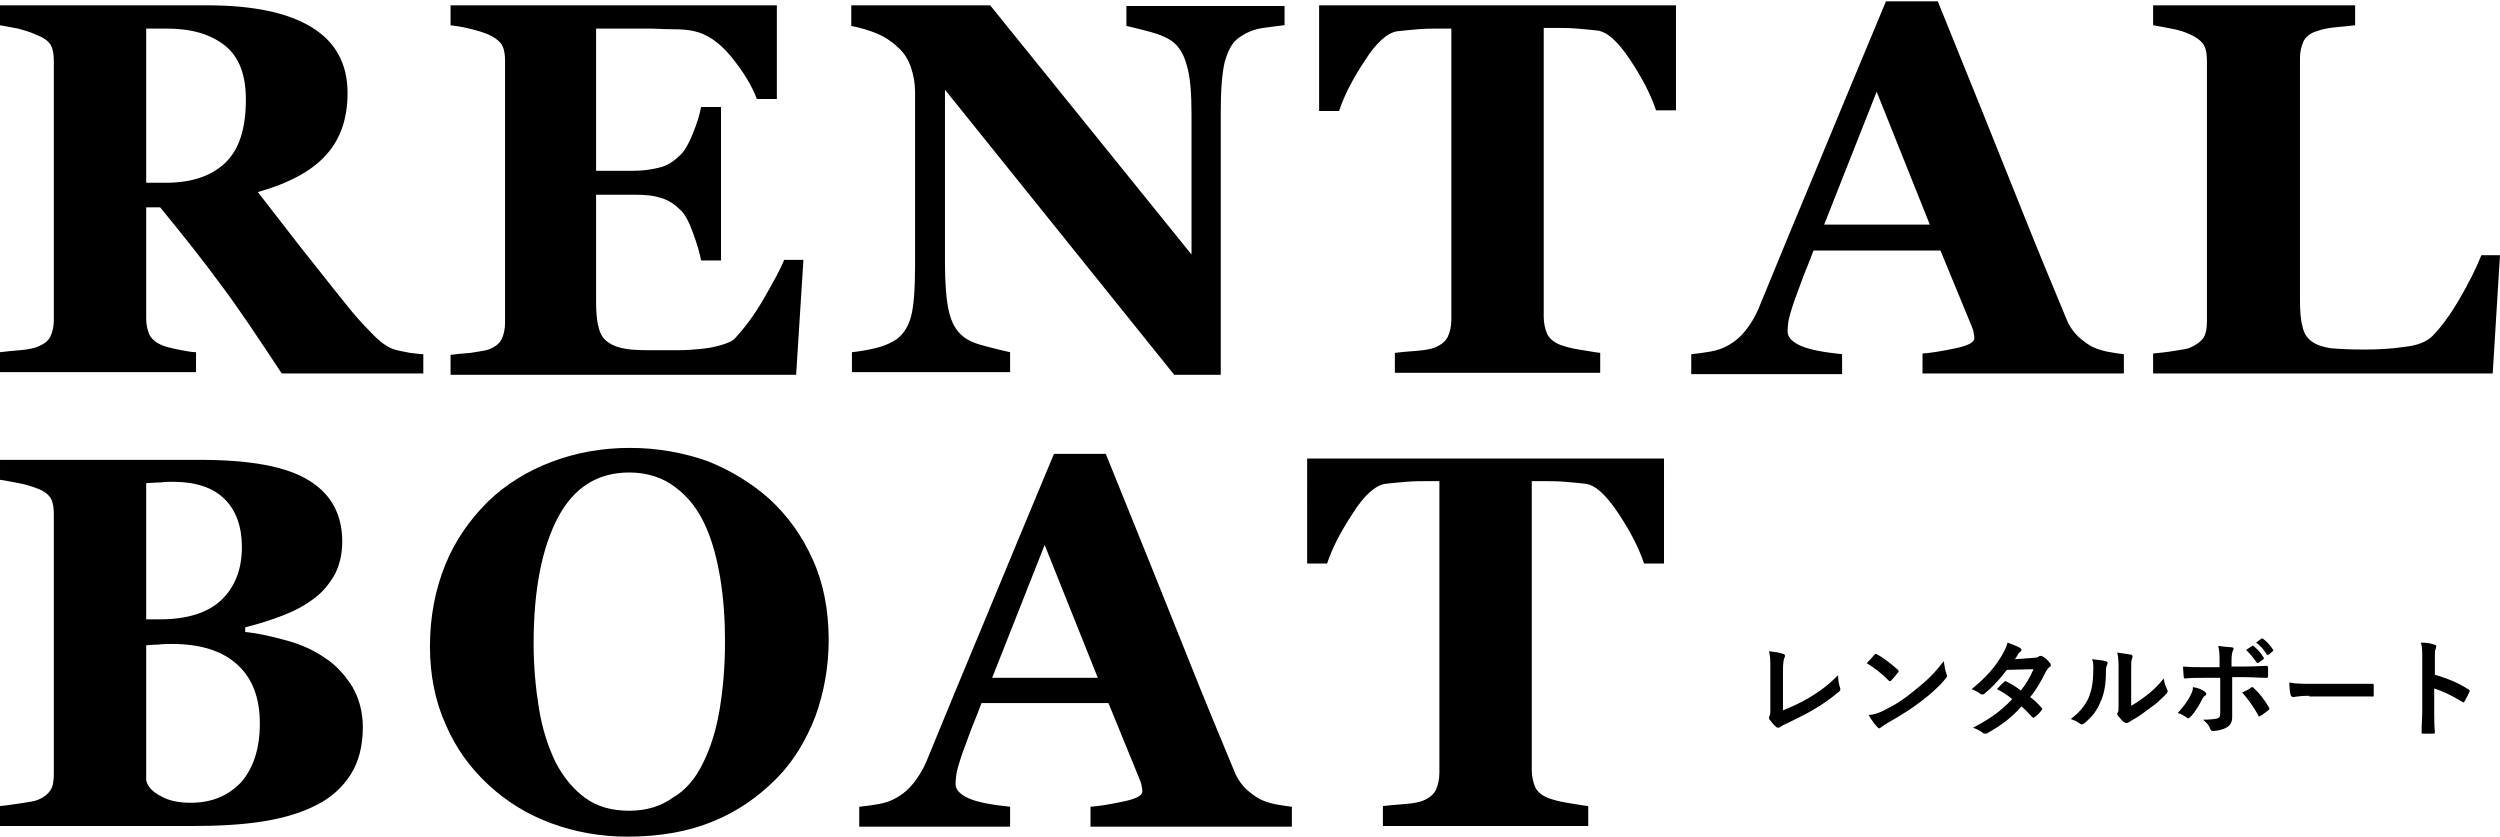 <?xml version="1.0" encoding="utf-8"?>
<!-- Generator: Adobe Illustrator 21.1.0, SVG Export Plug-In . SVG Version: 6.00 Build 0)  -->
<svg version="1.1" id="レイヤー_1" xmlns="http://www.w3.org/2000/svg" xmlns:xlink="http://www.w3.org/1999/xlink" x="0px"
	 y="0px" viewBox="0 0 376.2 125.9" style="enable-background:new 0 0 376.2 125.9;" xml:space="preserve">
<g>
	<g>
		<g>
			<path d="M63.6,56.2H42.4c-3.7-5.6-6.7-10.1-9.2-13.4c-2.4-3.3-5.5-7.2-9.1-11.6H22V48c0,0.9,0.2,1.7,0.5,2.4c0.4,0.7,1,1.2,2,1.6
				c0.5,0.2,1.3,0.4,2.3,0.6c1.1,0.2,2,0.4,2.7,0.4v3H0v-3c0.8-0.1,1.8-0.2,3-0.3c1.2-0.1,2.1-0.3,2.6-0.5c1-0.4,1.7-0.9,2-1.6
				c0.3-0.6,0.5-1.5,0.5-2.4V9.2c0-0.9-0.1-1.7-0.4-2.3c-0.3-0.6-1-1.2-2.1-1.6C4.8,4.9,3.8,4.6,2.7,4.3C1.5,4.1,0.7,3.9,0,3.8v-3
				h31.1c7,0,12.2,1.1,15.8,3.3c3.6,2.2,5.4,5.5,5.4,9.9c0,3.9-1.1,7-3.3,9.4c-2.2,2.4-5.6,4.2-10.2,5.5c1.8,2.3,3.8,4.9,6.2,8
				c2.4,3,4.8,6.1,7.4,9.3c0.8,1,1.9,2.3,3.3,3.7c1.4,1.5,2.6,2.4,3.7,2.7c0.6,0.2,1.4,0.3,2.3,0.5c0.9,0.1,1.6,0.2,2,0.2V56.2z
				 M37,15c0-3.7-1-6.4-3.1-8.1c-2.1-1.7-5-2.6-8.8-2.6H22v23.2h3c3.8,0,6.8-1,8.9-3C36,22.5,37,19.3,37,15z"/>
			<path d="M116.9,14.9h-3c-0.8-2.1-2.1-4.2-3.9-6.4c-1.8-2.2-3.7-3.4-5.5-3.8c-0.8-0.2-1.9-0.3-3.3-0.3c-1.4,0-2.5-0.1-3.5-0.1h-8
				v21.4h5.7c1.4,0,2.7-0.2,3.9-0.5c1.2-0.3,2.2-1,3.2-2c0.6-0.6,1.2-1.7,1.8-3.2c0.6-1.5,1-2.8,1.2-3.9h3v23.1h-3
				c-0.2-1.1-0.6-2.5-1.2-4.1c-0.6-1.7-1.2-2.8-1.8-3.4c-0.9-0.9-1.9-1.6-3-1.9c-1.2-0.4-2.5-0.5-4.1-0.5h-5.7v16c0,1.7,0.1,3,0.4,4
				c0.2,1,0.7,1.7,1.4,2.2c0.7,0.5,1.5,0.8,2.7,1c1.1,0.2,2.7,0.2,4.6,0.2c0.9,0,2,0,3.3,0c1.3,0,2.4-0.1,3.4-0.2
				c1.1-0.1,2.1-0.3,3.1-0.6c1-0.3,1.7-0.6,2.1-1.1c1.2-1.3,2.7-3.2,4.2-5.8s2.6-4.6,3.1-5.9h2.9l-1.1,17.3h-52v-3
				c0.7-0.1,1.7-0.2,3-0.3c1.2-0.2,2.1-0.3,2.7-0.5c1-0.4,1.7-0.9,2-1.6c0.3-0.6,0.5-1.5,0.5-2.4V9.2c0-0.9-0.1-1.7-0.4-2.3
				c-0.3-0.6-1-1.2-2.1-1.7c-0.7-0.3-1.6-0.6-2.9-0.9c-1.2-0.3-2.1-0.4-2.8-0.5v-3h49.1V14.9z"/>
			<path d="M193.2,3.8c-0.7,0.1-1.8,0.2-3.1,0.4c-1.4,0.2-2.6,0.7-3.7,1.5c-1,0.7-1.6,1.9-2.1,3.6c-0.4,1.7-0.6,4.2-0.6,7.5v39.6h-7
				l-34.5-42.9v26c0,3.2,0.2,5.7,0.6,7.4c0.4,1.7,1.1,2.9,2.1,3.7c0.7,0.6,1.8,1.1,3.4,1.5c1.5,0.4,2.8,0.7,3.7,0.9v3h-23.8v-3
				c1-0.1,2.2-0.3,3.5-0.6c1.3-0.3,2.4-0.8,3.3-1.4c1-0.8,1.7-1.9,2.1-3.4c0.4-1.5,0.6-4.1,0.6-7.7V13.9c0-1.3-0.2-2.5-0.6-3.7
				c-0.4-1.2-1-2.2-1.9-3c-0.9-0.9-2-1.6-3.1-2.1c-1.2-0.5-2.5-0.9-4-1.2V0.8h20.9l30.3,37.5v-21c0-3.3-0.2-5.8-0.7-7.4
				c-0.4-1.6-1.1-2.8-2.1-3.6c-0.8-0.6-1.9-1.1-3.4-1.5c-1.5-0.4-2.7-0.7-3.6-0.9v-3h23.8V3.8z"/>
			<path d="M252.2,16.6h-3c-0.8-2.4-2.1-4.9-3.9-7.6c-1.8-2.7-3.4-4.2-4.9-4.4c-0.8-0.1-1.9-0.2-3.1-0.3c-1.2-0.1-2.3-0.1-3.2-0.1
				h-1.8v43.5c0,0.9,0.2,1.8,0.5,2.5c0.3,0.7,1,1.3,2,1.7c0.6,0.2,1.5,0.5,2.8,0.7c1.3,0.2,2.3,0.4,3.2,0.5v3h-30.9v-3
				c0.8-0.1,1.8-0.2,3.2-0.3c1.4-0.1,2.3-0.3,2.8-0.5c1-0.4,1.7-1,2-1.7c0.3-0.7,0.5-1.5,0.5-2.5V4.3h-1.8c-0.9,0-1.9,0-3.2,0.1
				c-1.2,0.1-2.2,0.2-3.1,0.3c-1.5,0.2-3.2,1.7-4.9,4.4c-1.8,2.7-3.1,5.2-3.9,7.6h-3V0.8h53.7V16.6z"/>
			<path d="M319.5,56.2h-30.2v-3c1.4-0.1,3.1-0.4,5-0.8c1.9-0.4,2.8-0.9,2.8-1.5c0-0.2,0-0.4-0.1-0.7c0-0.3-0.1-0.6-0.3-1.1
				L292,37.7h-19.1c-0.4,1.1-0.9,2.3-1.5,3.8c-0.5,1.4-1,2.7-1.4,3.8c-0.5,1.5-0.8,2.5-0.9,3.2c-0.1,0.7-0.1,1.1-0.1,1.4
				c0,0.8,0.6,1.5,1.9,2.1c1.3,0.6,3.4,1,6.3,1.3v3h-22.7v-3c0.9-0.1,1.8-0.2,2.9-0.4c1.1-0.2,1.9-0.5,2.6-0.9
				c1.1-0.6,2-1.4,2.7-2.3c0.7-0.9,1.4-2,1.9-3.2c3-7.3,6-14.6,9.1-22c3-7.3,6.4-15.4,10.1-24.3h7.8c5.1,12.6,9.1,22.5,12,29.8
				c2.9,7.3,5.4,13.3,7.4,18.1c0.3,0.8,0.8,1.5,1.3,2.1c0.5,0.6,1.3,1.2,2.2,1.8c0.7,0.4,1.6,0.7,2.5,0.9c1,0.2,1.8,0.3,2.6,0.4
				V56.2z M290.4,33.8l-8-20l-7.9,20H290.4z"/>
			<path d="M376.2,38.4l-1.1,17.8H324v-3c0.9-0.1,2-0.2,3.2-0.4c1.2-0.2,2-0.3,2.4-0.5c0.9-0.4,1.6-0.9,2-1.5
				c0.4-0.7,0.5-1.5,0.5-2.5V9.2c0-0.9-0.1-1.7-0.4-2.3c-0.3-0.6-1-1.2-2.1-1.7c-0.8-0.4-1.8-0.7-2.9-0.9c-1.1-0.2-2-0.4-2.7-0.5v-3
				h30.4v3c-0.8,0.1-1.8,0.2-2.9,0.3c-1.1,0.1-2.1,0.3-2.9,0.6c-1,0.3-1.7,0.9-2,1.6c-0.3,0.7-0.5,1.5-0.5,2.4v36.4
				c0,1.7,0.1,3.1,0.4,4.1c0.2,1,0.7,1.7,1.4,2.2c0.7,0.5,1.6,0.8,2.8,1c1.2,0.1,2.9,0.2,5,0.2c2.1,0,4.1-0.1,6.1-0.4
				c2-0.2,3.4-0.8,4.2-1.6c1.3-1.3,2.7-3.2,4.1-5.6c1.4-2.4,2.5-4.6,3.3-6.6H376.2z"/>
			<path d="M48.9,99c1.7,1.1,3,2.6,4.1,4.3c1,1.7,1.6,3.8,1.6,6.1c0,2.8-0.6,5.2-1.8,7.1c-1.2,1.9-2.9,3.5-5.1,4.6
				c-2.3,1.2-5,2-8.1,2.5c-3.1,0.5-6.7,0.7-10.8,0.7H0v-3c0.8-0.1,1.8-0.2,3-0.4c1.2-0.2,2.1-0.3,2.6-0.5c1-0.4,1.6-0.9,2-1.5
				c0.4-0.6,0.5-1.5,0.5-2.5V77.4c0-0.9-0.1-1.7-0.4-2.3c-0.3-0.6-1-1.2-2.1-1.6c-0.8-0.3-1.7-0.6-2.8-0.8c-1.1-0.2-2-0.4-2.8-0.5
				v-3h30.1c7.6,0,13,1,16.4,3.1c3.4,2.1,5,5.2,5,9.2c0,1.9-0.4,3.5-1.1,4.9c-0.8,1.4-1.8,2.7-3.2,3.7c-1.3,1-2.8,1.8-4.6,2.5
				c-1.8,0.7-3.7,1.3-5.7,1.8v0.7c2,0.2,4.1,0.7,6.3,1.3C45.4,97,47.3,97.9,48.9,99z M36.4,82.3c0-3.1-0.9-5.5-2.6-7.2
				c-1.7-1.7-4.3-2.6-7.8-2.6c-0.5,0-1.1,0-1.9,0.1c-0.8,0-1.5,0.1-2.1,0.1v20.5h2c4.2,0,7.3-1,9.3-2.9
				C35.4,88.3,36.4,85.6,36.4,82.3z M39.1,108.9c0-3.9-1.1-6.8-3.4-8.9c-2.3-2.1-5.6-3.1-9.9-3.1c-0.5,0-1.2,0-2,0.1
				c-0.8,0-1.4,0.1-1.8,0.1v20.3c0.2,1,1,1.8,2.2,2.4c1.2,0.7,2.7,1,4.5,1c3.1,0,5.6-1,7.6-3.1C38.1,115.6,39.1,112.7,39.1,108.9z"
				/>
			<path d="M115.8,75.1c2.7,2.5,4.9,5.5,6.5,9.1c1.6,3.5,2.4,7.6,2.4,12.1c0,4-0.7,7.9-2,11.5c-1.4,3.6-3.3,6.8-5.9,9.4
				c-2.7,2.7-5.8,4.9-9.5,6.4c-3.6,1.5-7.9,2.3-12.9,2.3c-4,0-7.9-0.7-11.4-2c-3.6-1.3-6.8-3.3-9.5-5.8c-2.7-2.5-4.9-5.5-6.4-9
				c-1.6-3.5-2.4-7.5-2.4-11.8c0-4.5,0.8-8.6,2.3-12.3c1.5-3.7,3.7-6.8,6.4-9.5c2.7-2.6,5.9-4.6,9.6-6c3.7-1.4,7.6-2.1,11.8-2.1
				c4.1,0,8,0.7,11.7,2C110,70.8,113.1,72.7,115.8,75.1z M105.8,114.8c1.2-2.4,2-5.1,2.5-8.1c0.5-3,0.8-6.4,0.8-10.2
				c0-3.2-0.2-6.3-0.7-9.4c-0.5-3-1.2-5.7-2.3-8.1c-1.1-2.4-2.6-4.3-4.5-5.7c-1.8-1.4-4.2-2.2-6.9-2.2c-4.7,0-8.3,2.2-10.7,6.7
				c-2.4,4.5-3.7,10.8-3.7,19c0,3.5,0.3,6.7,0.8,9.8c0.5,3.1,1.4,5.8,2.5,8.1c1.2,2.3,2.7,4.1,4.5,5.4c1.8,1.3,4,1.9,6.6,1.9
				c2.6,0,4.8-0.7,6.6-2C103.2,118.9,104.7,117.1,105.8,114.8z"/>
			<path d="M194.3,124.4h-30.2v-3c1.4-0.1,3.1-0.4,5-0.8c1.9-0.4,2.8-0.9,2.8-1.5c0-0.2,0-0.4-0.1-0.7c0-0.3-0.1-0.6-0.3-1.1
				l-4.7-11.5h-19.1c-0.4,1.1-0.9,2.3-1.5,3.8c-0.5,1.4-1,2.7-1.4,3.8c-0.5,1.5-0.8,2.5-0.9,3.2c-0.1,0.7-0.1,1.1-0.1,1.4
				c0,0.8,0.6,1.5,1.9,2.1c1.3,0.6,3.4,1,6.3,1.3v3h-22.7v-3c0.9-0.1,1.8-0.2,2.9-0.4c1.1-0.2,1.9-0.5,2.6-0.9
				c1.1-0.6,2-1.4,2.7-2.3c0.7-0.9,1.4-2,1.9-3.2c3-7.3,6-14.6,9.1-22c3-7.3,6.4-15.4,10.1-24.3h7.8c5.1,12.6,9.1,22.5,12,29.8
				c2.9,7.3,5.4,13.3,7.4,18.1c0.3,0.8,0.8,1.5,1.3,2.1c0.5,0.6,1.3,1.2,2.2,1.8c0.7,0.4,1.6,0.7,2.5,0.9c1,0.2,1.8,0.3,2.6,0.4
				V124.4z M165.2,102l-8-20l-7.9,20H165.2z"/>
			<path d="M250.4,84.8h-3c-0.8-2.4-2.1-4.9-3.9-7.6c-1.8-2.7-3.4-4.2-4.9-4.4c-0.8-0.1-1.9-0.2-3.1-0.3s-2.3-0.1-3.2-0.1h-1.8v43.5
				c0,0.9,0.2,1.8,0.5,2.5c0.3,0.7,1,1.3,2,1.7c0.6,0.2,1.5,0.5,2.8,0.7c1.3,0.2,2.3,0.4,3.2,0.5v3h-30.9v-3
				c0.8-0.1,1.8-0.2,3.2-0.3c1.4-0.1,2.3-0.3,2.8-0.5c1-0.4,1.7-1,2-1.7c0.3-0.7,0.5-1.5,0.5-2.5V72.4h-1.8c-0.9,0-1.9,0-3.2,0.1
				c-1.2,0.1-2.2,0.2-3.1,0.3c-1.5,0.2-3.2,1.7-4.9,4.4c-1.8,2.7-3.1,5.2-3.9,7.6h-3V69h53.7V84.8z"/>
		</g>
	</g>
	<g>
		<g>
			<path d="M268.3,106.9c1.2-0.5,2.4-1,4.1-2c1.8-1.1,2.9-2,4.2-3.3c0,0.7,0.1,1.4,0.3,1.9c0.1,0.3,0,0.5-0.2,0.6
				c-1.3,1.1-2.6,2-4,2.8c-1.2,0.7-2.5,1.3-3.9,2c-0.4,0.2-0.7,0.3-0.9,0.5c-0.1,0.1-0.2,0.1-0.3,0.1c-0.1,0-0.2,0-0.3-0.1
				c-0.4-0.3-0.7-0.7-1-1.1c-0.1-0.1-0.1-0.2-0.1-0.3c0-0.1,0-0.2,0.1-0.3c0.1-0.2,0.1-0.5,0.1-0.9l0-6c0-1.3,0-2.1-0.2-2.8
				c0.9,0.1,1.7,0.2,2.1,0.4c0.2,0,0.3,0.1,0.3,0.3c0,0.1,0,0.2-0.1,0.3c-0.1,0.3-0.2,0.8-0.2,2L268.3,106.9z"/>
			<path d="M282.1,98.5c0.1-0.1,0.1-0.1,0.2-0.1c0.1,0,0.1,0,0.2,0.1c0.8,0.4,2.1,1.4,3.1,2.3c0.1,0.1,0.1,0.2,0.1,0.2
				c0,0.1,0,0.1-0.1,0.2c-0.2,0.3-0.8,1-1,1.2c-0.1,0.1-0.1,0.1-0.2,0.1c-0.1,0-0.1,0-0.2-0.1c-1-1-2.1-1.9-3.3-2.6
				C281.4,99.3,281.8,98.8,282.1,98.5z M283.5,106.9c2-1,3-1.7,4.6-3c2-1.6,3-2.6,4.4-4.4c0.1,0.8,0.2,1.3,0.4,1.9
				c0,0.1,0.1,0.2,0.1,0.3c0,0.1-0.1,0.3-0.3,0.5c-0.8,1-2.2,2.3-3.7,3.4c-1.3,1-2.7,1.9-4.8,3.1c-0.7,0.4-0.9,0.6-1.1,0.7
				c-0.1,0.1-0.2,0.2-0.3,0.2c-0.1,0-0.2-0.1-0.3-0.2c-0.4-0.4-0.9-1.1-1.3-1.8C282.2,107.5,282.7,107.3,283.5,106.9z"/>
			<path d="M305.9,99c0.5,0,0.7-0.1,0.9-0.2c0.1-0.1,0.2-0.1,0.3-0.1c0.1,0,0.2,0,0.3,0.1c0.4,0.2,0.8,0.6,1.1,1
				c0.1,0.1,0.1,0.2,0.1,0.3c0,0.1,0,0.2-0.2,0.3c-0.2,0.1-0.3,0.3-0.5,0.6c-0.7,1.4-1.4,2.7-2.4,3.9c0.7,0.5,1.3,1.1,1.7,1.6
				c0.1,0.1,0.1,0.1,0.1,0.2c0,0.1,0,0.1-0.1,0.2c-0.2,0.3-0.7,0.8-1,1c-0.1,0-0.1,0.1-0.2,0.1c0,0-0.1,0-0.2-0.1
				c-0.4-0.4-1-1.1-1.6-1.6c-1.6,1.8-3.3,3-5.1,4c-0.1,0.1-0.3,0.1-0.4,0.1c-0.1,0-0.2,0-0.3-0.1c-0.5-0.4-1-0.6-1.5-0.8
				c2.5-1.3,4.1-2.4,5.9-4.3c-0.6-0.5-1.3-1-2.3-1.5c0.4-0.4,0.7-0.8,1.1-1.1c0.1-0.1,0.1-0.1,0.2-0.1c0,0,0.1,0,0.2,0.1
				c0.6,0.3,1.3,0.7,2.1,1.3c0.8-1,1.4-2,1.9-3.2l-4,0.1c-1.3,1.7-2.4,2.8-3.4,3.6c-0.1,0.1-0.2,0.1-0.3,0.1c-0.1,0-0.2,0-0.3-0.1
				c-0.4-0.3-0.8-0.5-1.3-0.7c2.2-1.8,3.4-3.2,4.5-5c0.5-0.9,0.7-1.3,0.9-2c0.5,0.2,1.4,0.5,1.9,0.8c0.1,0.1,0.2,0.2,0.2,0.3
				c0,0.1-0.1,0.2-0.2,0.3c-0.1,0.1-0.3,0.2-0.3,0.3c-0.1,0.2-0.2,0.4-0.5,0.8L305.9,99z"/>
			<path d="M316.9,99.5c0.3,0.1,0.3,0.3,0.2,0.5c-0.2,0.4-0.2,0.7-0.2,1.1c0,2-0.3,3.5-0.9,4.7c-0.4,1-1.1,2-2.3,3
				c-0.2,0.1-0.3,0.2-0.4,0.2c-0.1,0-0.2,0-0.3-0.1c-0.4-0.3-0.8-0.5-1.4-0.7c1.2-0.9,2.1-1.9,2.7-3.2c0.4-1.1,0.7-2,0.7-4.5
				c0-0.6,0-0.9-0.2-1.3C315.8,99.3,316.6,99.4,316.9,99.5z M320.5,106.3c0.8-0.4,1.5-0.9,2.3-1.5c1-0.7,1.9-1.6,2.8-2.7
				c0.1,0.6,0.2,1.1,0.5,1.6c0,0.1,0.1,0.2,0.1,0.3c0,0.1-0.1,0.2-0.2,0.4c-0.8,0.8-1.5,1.5-2.4,2.1c-0.8,0.6-1.7,1.3-2.8,1.9
				c-0.3,0.2-0.3,0.2-0.5,0.3c-0.1,0.1-0.2,0.1-0.3,0.1c-0.1,0-0.2,0-0.3-0.1c-0.4-0.2-0.7-0.7-1-1c-0.1-0.1-0.1-0.2-0.1-0.3
				c0-0.1,0-0.1,0.1-0.2c0.1-0.2,0.1-0.4,0.1-1.2v-5c0-1.4,0-2-0.2-2.8c0.6,0.1,1.5,0.2,2,0.3c0.2,0,0.3,0.1,0.3,0.3
				c0,0.1,0,0.2-0.1,0.4c-0.1,0.3-0.1,0.6-0.1,1.8V106.3z"/>
			<path d="M331.8,104.1c0.1,0.1,0.2,0.2,0.2,0.3c0,0.1,0,0.2-0.2,0.3c-0.2,0.1-0.3,0.3-0.4,0.5c-0.4,0.8-1.1,2-1.8,2.7
				c-0.1,0.1-0.2,0.2-0.3,0.2c-0.1,0-0.1,0-0.2-0.1c-0.5-0.3-0.9-0.6-1.4-0.7c0.9-1,1.5-1.8,1.9-2.6c0.2-0.4,0.4-0.8,0.4-1.3
				C330.8,103.5,331.4,103.8,331.8,104.1z M334,99.7c0-1,0-1.7-0.2-2.5c0.8,0.1,1.6,0.2,2,0.2c0.2,0,0.3,0.1,0.3,0.2
				c0,0.1,0,0.2-0.1,0.3c-0.1,0.3-0.2,0.6-0.2,1.6v0.8h2c1.4,0,2.5-0.1,3.3-0.1c0.1,0,0.2,0.1,0.2,0.3c0,0.4,0,0.8,0,1.2
				c0,0.2-0.1,0.3-0.2,0.3c-1,0-2.2-0.1-3.3-0.1h-1.9l0,3.2c0,0.8,0,1.5,0,2.8c0,0.8-0.3,1.3-0.9,1.6c-0.5,0.3-1.4,0.5-2,0.5
				c-0.2,0-0.3-0.1-0.4-0.3c-0.2-0.6-0.6-1-1.1-1.4c1.1,0,1.8-0.1,2.2-0.2c0.3-0.1,0.4-0.3,0.4-0.7V102h-2.5c-0.9,0-2,0-2.8,0.1
				c-0.1,0-0.2-0.1-0.2-0.3c0-0.3-0.1-1-0.1-1.5c1.2,0.1,2.2,0.1,3,0.1h2.5V99.7z M338.7,103.5c0.1-0.1,0.1-0.1,0.2-0.1
				c0.1,0,0.2,0,0.2,0.1c0.8,0.7,1.6,1.7,2.3,2.9c0.1,0.1,0.1,0.2,0.1,0.2c0,0.1,0,0.2-0.2,0.3c-0.3,0.2-0.7,0.6-1.1,0.8
				c-0.1,0-0.1,0.1-0.2,0.1c-0.1,0-0.1,0-0.2-0.2c-0.6-1.1-1.5-2.4-2.4-3.4C337.9,104,338.3,103.8,338.7,103.5z M338.9,97.2
				c0.1-0.1,0.1,0,0.2,0c0.5,0.4,1.1,1,1.5,1.7c0.1,0.1,0.1,0.2,0,0.3l-0.7,0.5c-0.1,0.1-0.2,0.1-0.3,0c-0.5-0.7-1-1.3-1.6-1.9
				L338.9,97.2z M340.3,96.1c0.1-0.1,0.1,0,0.2,0c0.6,0.4,1.2,1.1,1.5,1.6c0.1,0.1,0.1,0.2,0,0.3l-0.6,0.5c-0.1,0.1-0.2,0-0.3,0
				c-0.4-0.7-0.9-1.3-1.6-1.8L340.3,96.1z"/>
			<path d="M347.5,104.7c-1.6,0-2.2,0.2-2.4,0.2c-0.2,0-0.3-0.1-0.4-0.3c-0.1-0.4-0.2-1.1-0.2-1.9c1,0.2,1.8,0.2,3.5,0.2h5.2
				c1.2,0,2.4,0,3.7,0c0.2,0,0.3,0,0.3,0.2c0,0.5,0,1,0,1.5c0,0.2-0.1,0.3-0.3,0.2c-1.2,0-2.4,0-3.6,0H347.5z"/>
			<path d="M366.3,101.5c2,0.6,3.5,1.2,5.1,2.2c0.2,0.1,0.3,0.2,0.2,0.4c-0.2,0.5-0.5,1-0.7,1.4c-0.1,0.1-0.1,0.2-0.2,0.2
				c0,0-0.1,0-0.2-0.1c-1.5-0.9-2.9-1.6-4.2-2v3.5c0,1,0,2,0.1,3.1c0,0.2-0.1,0.2-0.3,0.2c-0.5,0-1,0-1.4,0c-0.2,0-0.3,0-0.3-0.2
				c0-1.2,0.1-2.1,0.1-3.2v-7.9c0-1.2,0-1.7-0.2-2.4c0.7,0,1.5,0.1,2,0.3c0.2,0,0.3,0.1,0.3,0.3c0,0.1,0,0.2-0.1,0.4
				c-0.1,0.2-0.1,0.6-0.1,1.5V101.5z"/>
		</g>
	</g>
</g>
</svg>
